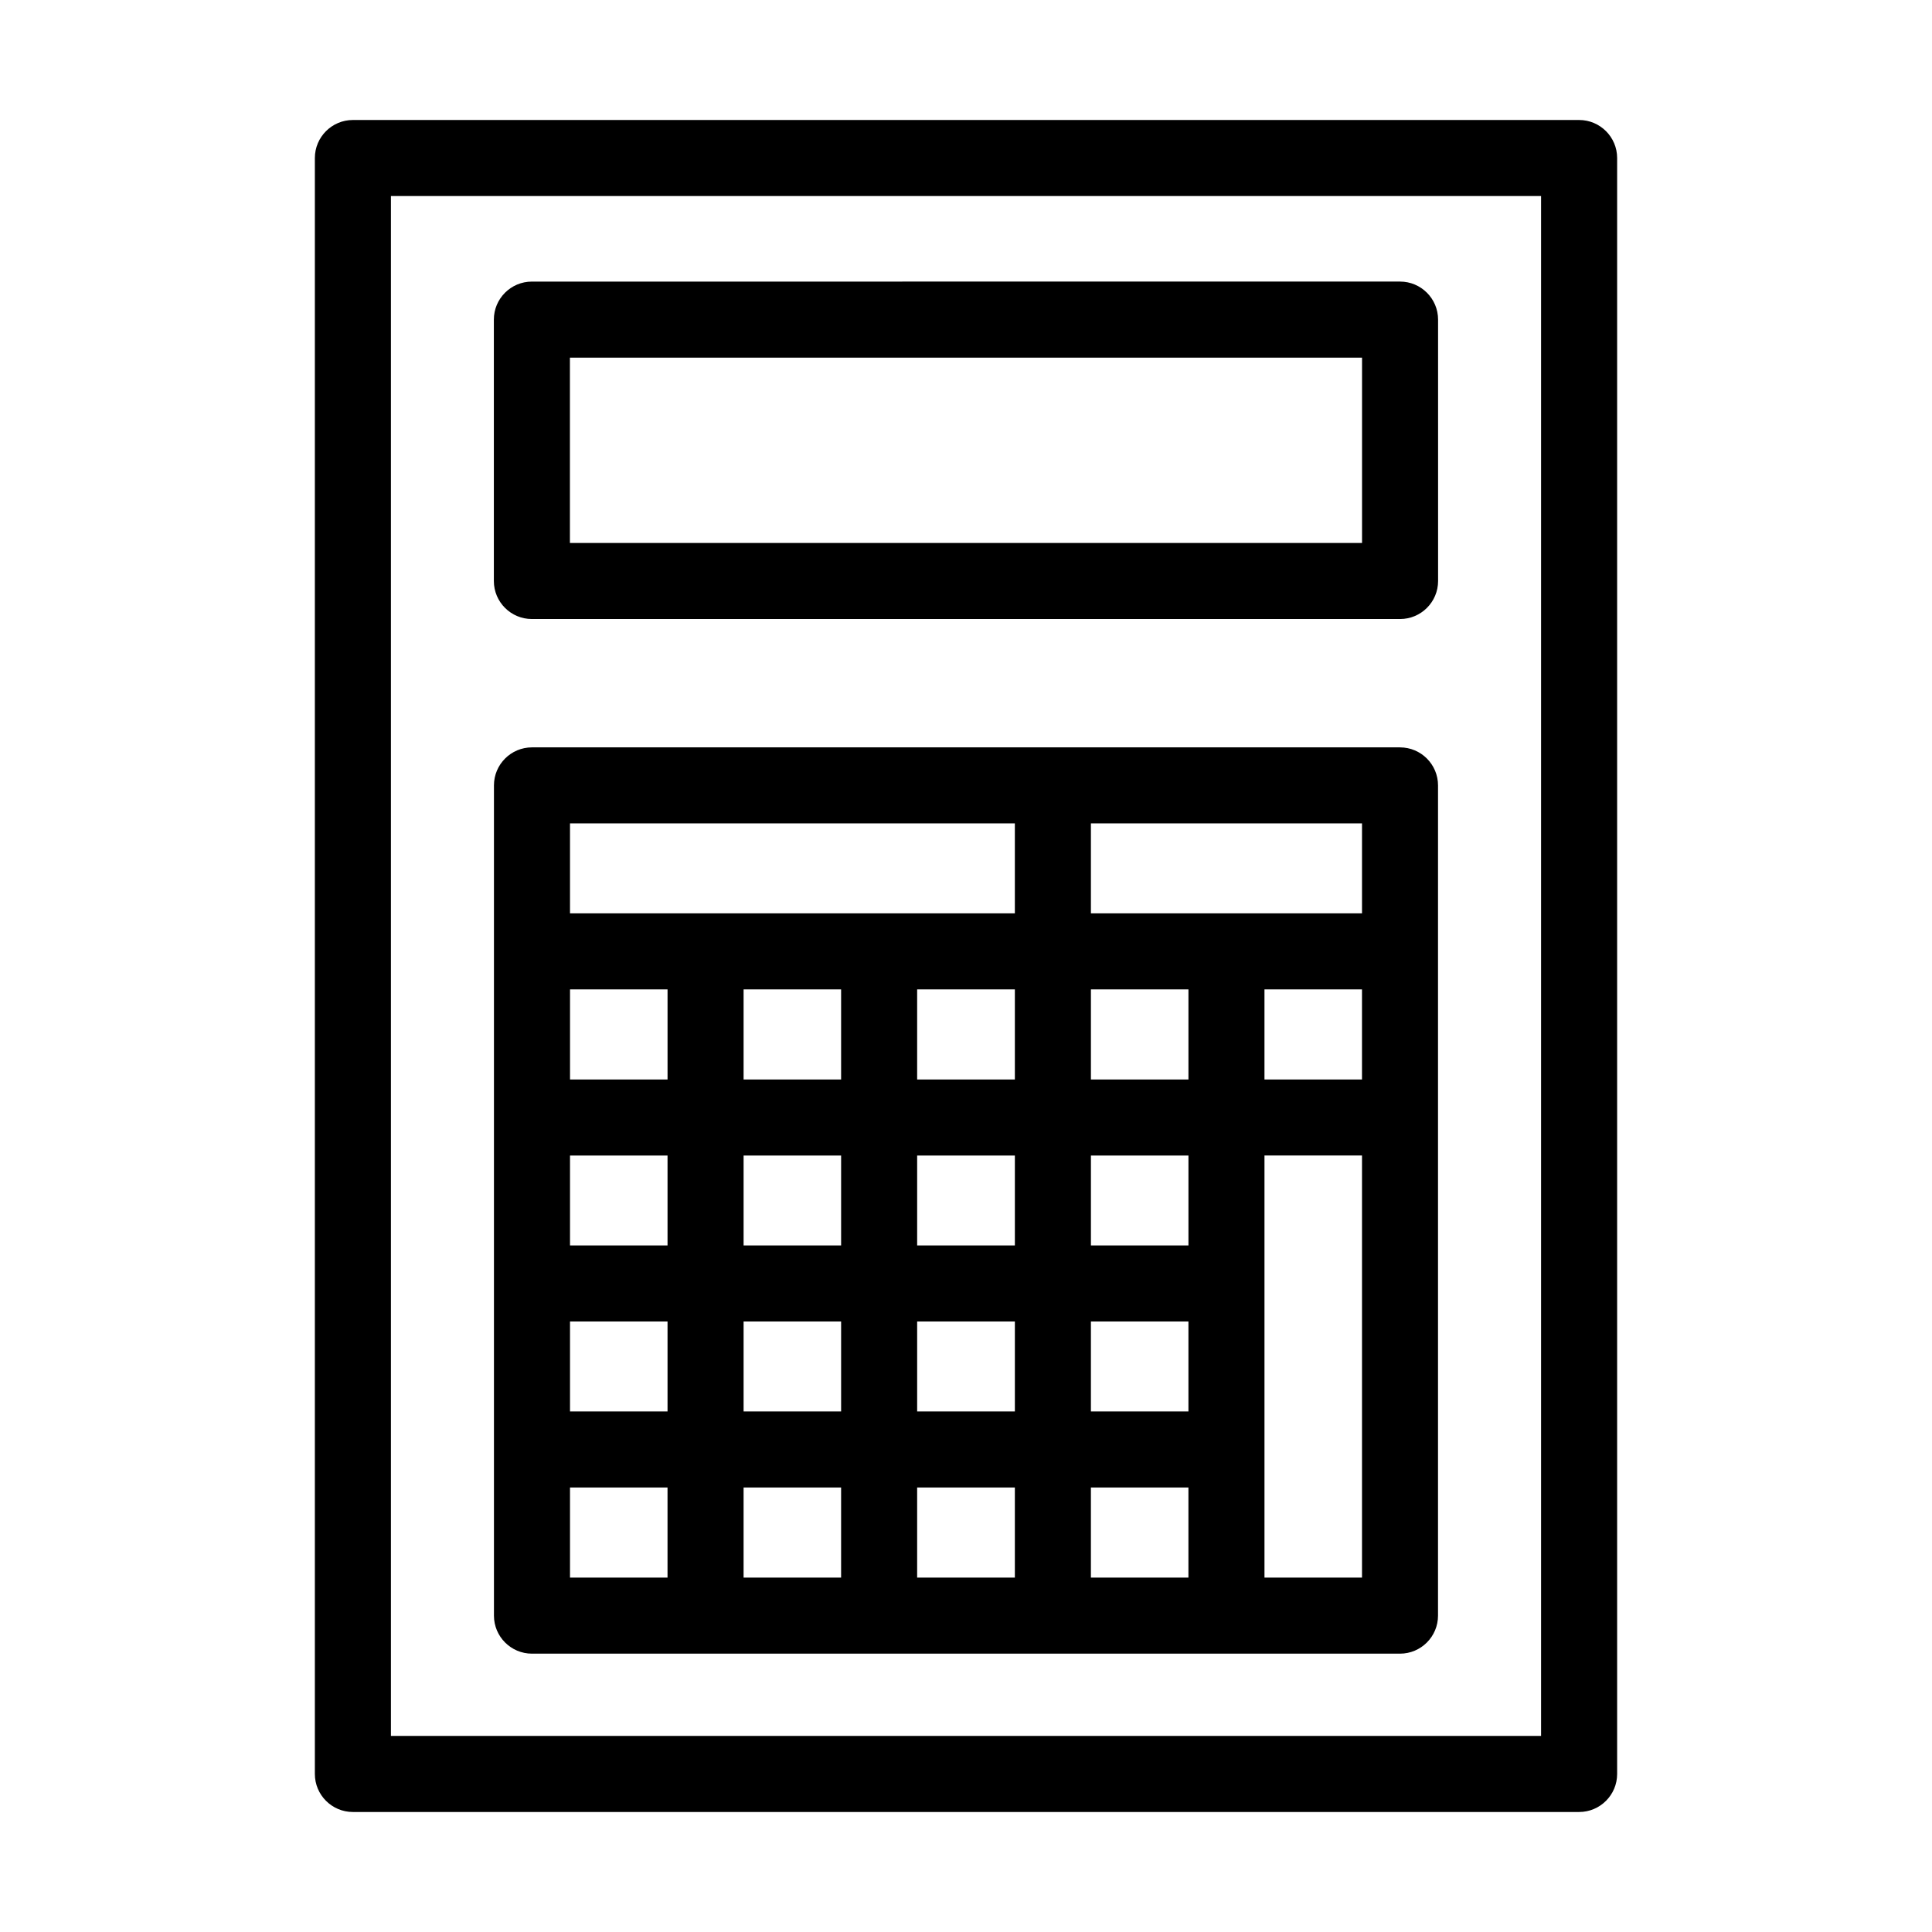<?xml version="1.0" encoding="UTF-8"?>
<!-- The Best Svg Icon site in the world: iconSvg.co, Visit us! https://iconsvg.co -->
<svg fill="#000000" width="800px" height="800px" version="1.1" viewBox="144 144 512 512" xmlns="http://www.w3.org/2000/svg">
 <g>
  <path d="m237.52 175.8c-5.562 0-10.078 4.516-10.078 10.078v428.24c0 5.562 4.516 10.078 10.078 10.078h324.96c5.562 0 10.078-4.516 10.078-10.078v-428.24c0-5.562-4.516-10.078-10.078-10.078zm314.88 428.24h-304.8v-408.09h304.8z"/>
  <path d="m284.96 308.05h230.07c5.562 0 10.078-4.516 10.078-10.078l-0.004-69.273c0-5.562-4.516-10.078-10.078-10.078l-230.07 0.004c-5.562 0-10.078 4.516-10.078 10.078v69.273c0 5.559 4.512 10.074 10.078 10.074zm10.074-69.273h209.92v49.121h-209.92z"/>
  <path d="m515.02 342.06h-230.04c-5.562 0-10.078 4.516-10.078 10.078v220.02c0 5.562 4.516 10.078 10.078 10.078h230.03c5.562 0 10.078-4.516 10.078-10.078v-176.03l0.004-43.984c0-5.562-4.508-10.078-10.074-10.078zm-10.078 88.016h-25.844v-23.879h25.844zm-138.04-23.879v23.879h-25.844v-23.879zm46.047 0v23.879h-25.895v-23.879zm46 23.879h-25.844v-23.879h25.844zm-163.89 20.152h25.844v23.832h-25.844zm46 0h25.844v23.832h-25.844zm45.996 0h25.895v23.832h-25.895zm-66.148-20.152h-25.844v-23.879h25.844zm-25.848 64.137h25.844v23.832h-25.844zm46 0h25.844v23.832h-25.844zm45.996 0h25.895v23.832h-25.895zm46.047 0h25.844v23.832h-25.844zm25.848-20.152h-25.844v-23.832h25.844zm45.996-88.016h-71.844v-23.832h71.844zm-209.89-23.832h117.89v23.832h-117.89zm0 175.98h25.844v23.879h-25.844zm46 0h25.844v23.879h-25.844zm45.996 0h25.895v23.879h-25.895zm46.047 0h25.844v23.879h-25.844zm46 23.879v-111.85h25.844v111.85z"/>
 </g>
</svg>